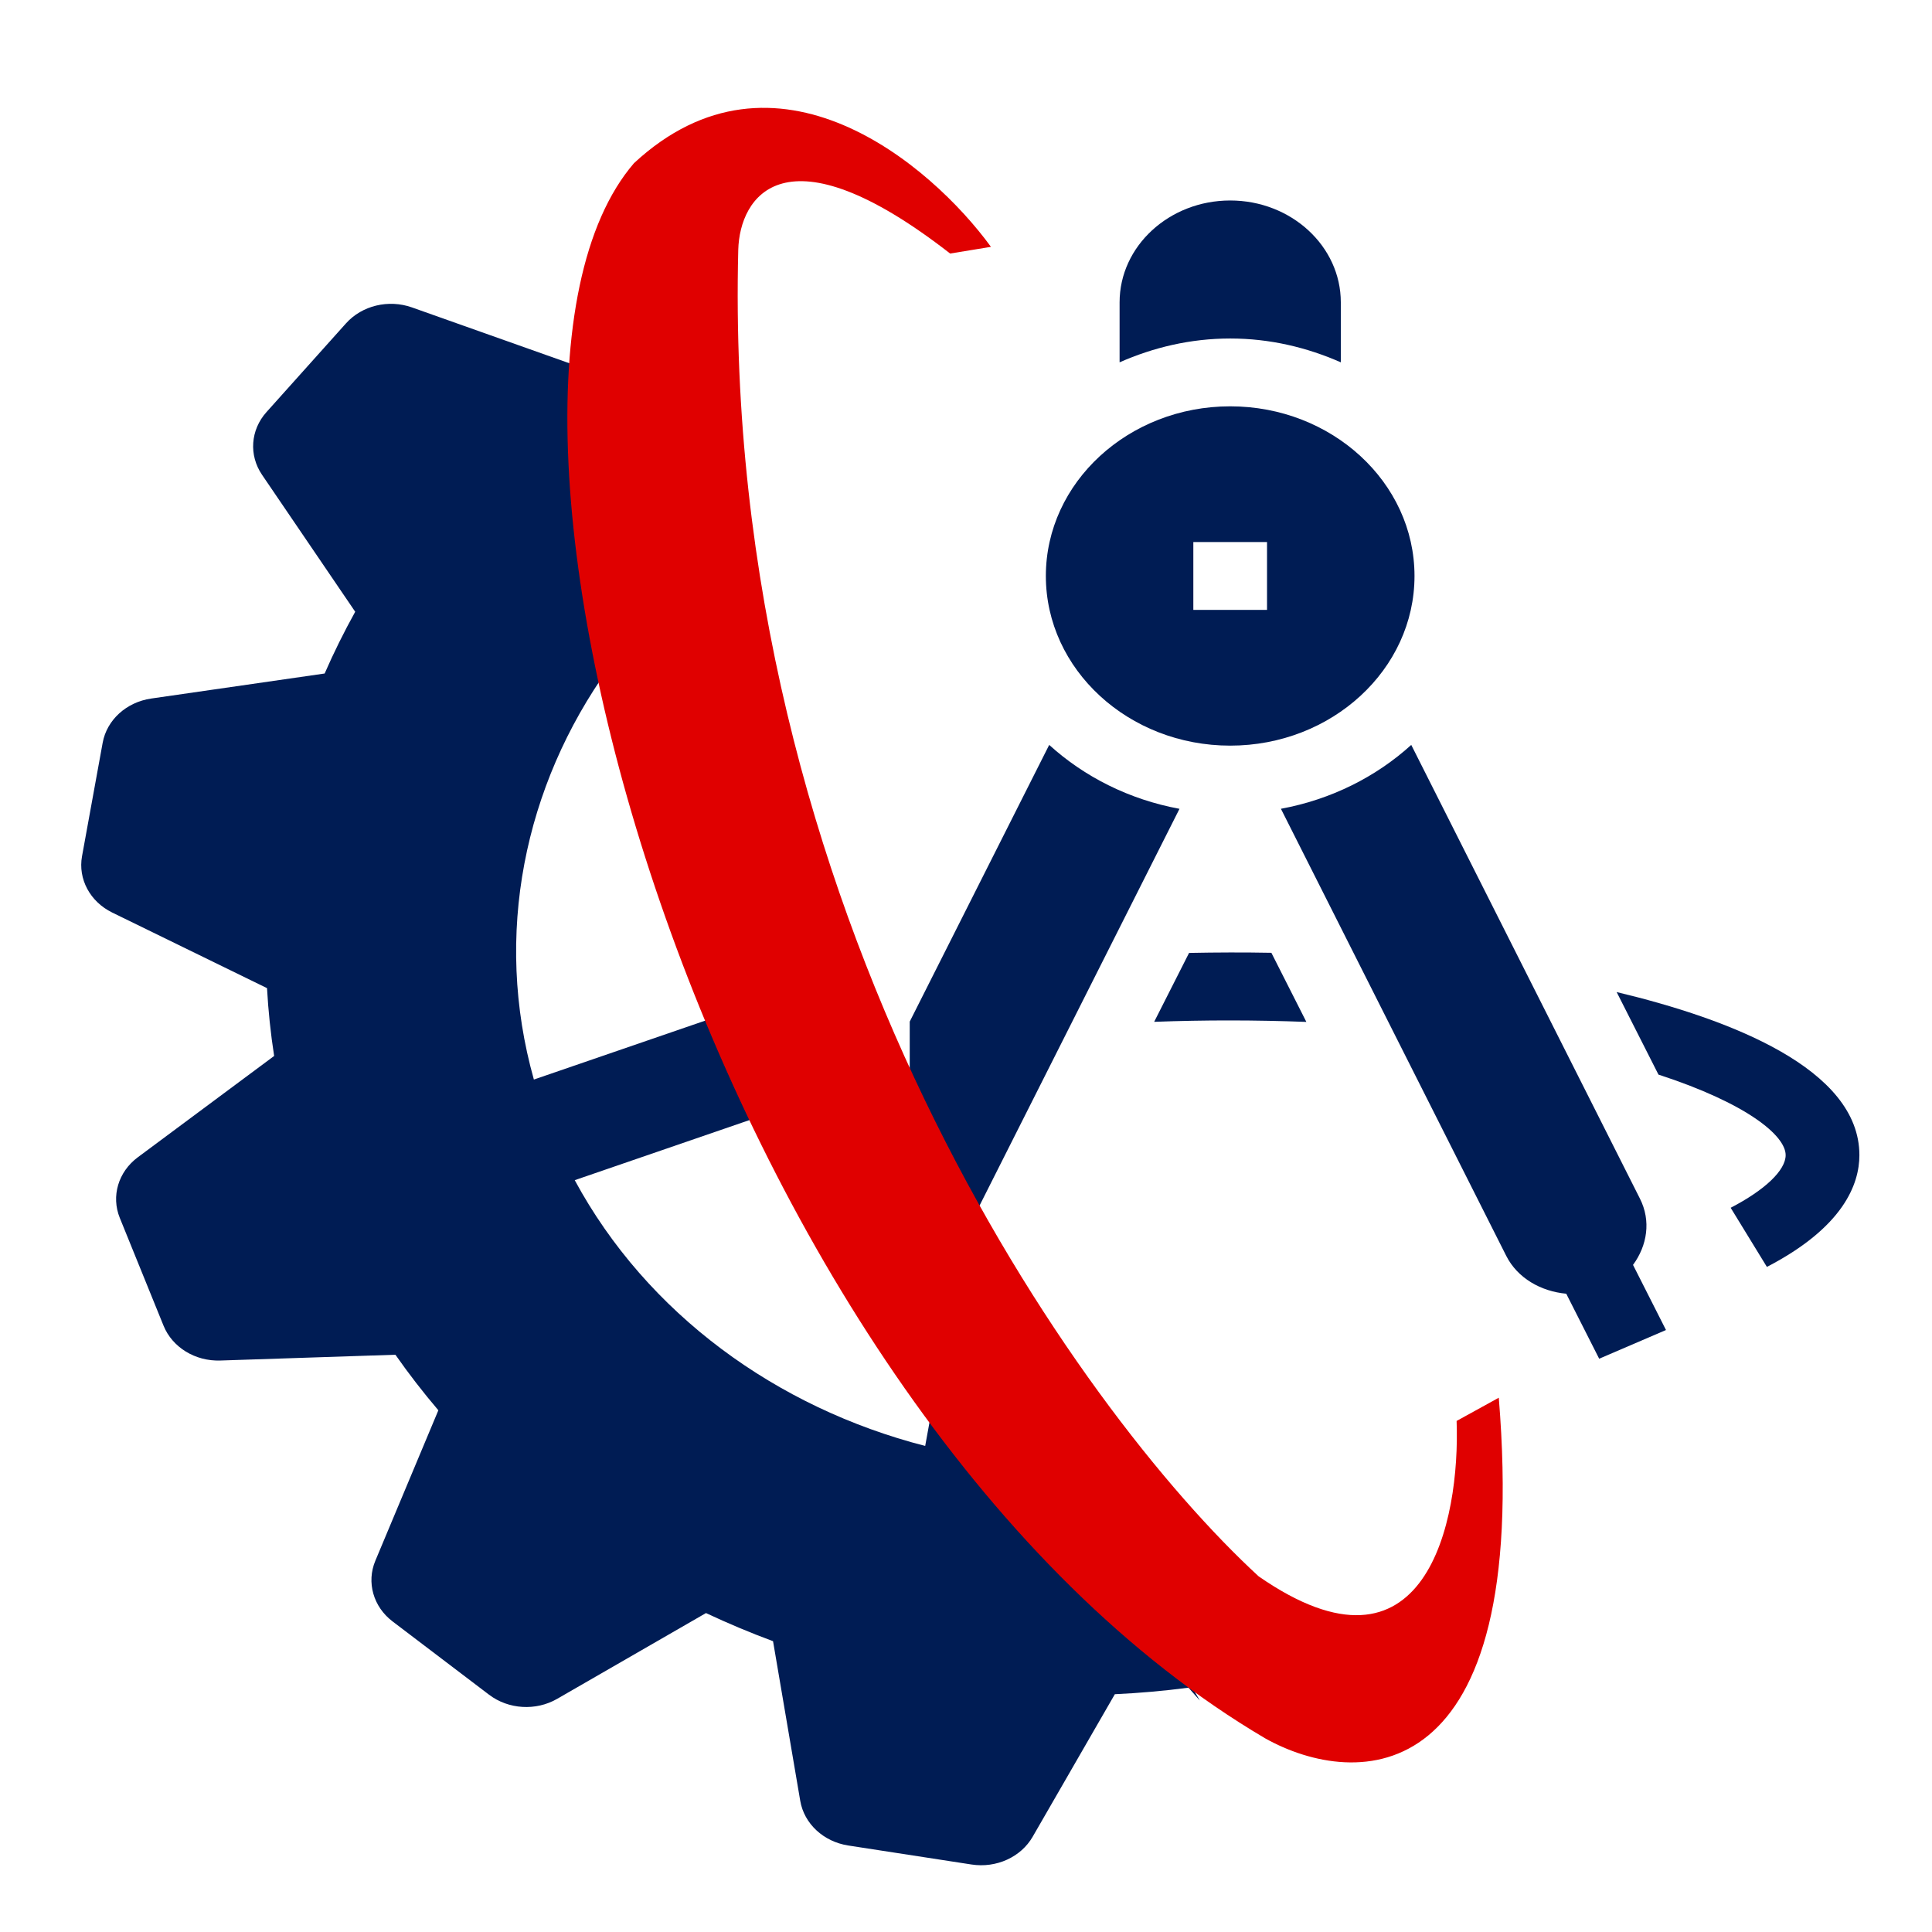 <svg width="48" height="48" viewBox="0 0 48 48" fill="none" xmlns="http://www.w3.org/2000/svg">
<g clip-path="url(#clip0_1180_14351)">
<g clip-path="url(#clip1_1180_14351)">
<g clip-path="url(#clip2_1180_14351)">
<path d="M21.398 33.757L22.216 32.142C22.845 32.085 23.426 31.756 23.706 31.204L29.304 20.095C28.056 19.865 26.94 19.3 26.067 18.507L20.386 29.778C20.102 30.338 20.207 30.951 20.558 31.426L19.738 33.044L21.398 33.757Z" fill="url(#paint0_linear_1180_14351)"/>
<path d="M30.564 18.525C33.088 18.525 35.143 16.634 35.143 14.31C35.143 11.986 33.088 10.095 30.564 10.095C28.039 10.095 25.984 11.986 25.984 14.31C25.984 16.634 28.039 18.525 30.564 18.525ZM29.648 13.467H31.479V15.153H29.648V13.467Z" fill="url(#paint1_linear_1180_14351)"/>
<path d="M40.743 29.778L35.062 18.507C34.189 19.3 33.072 19.864 31.824 20.094L37.423 31.203C37.703 31.756 38.284 32.084 38.913 32.142L39.731 33.757L41.391 33.044L40.572 31.426C40.924 30.948 41.024 30.332 40.743 29.778Z" fill="url(#paint2_linear_1180_14351)"/>
<path d="M33.312 9.002V7.511C33.312 6.116 32.079 4.981 30.564 4.981C29.049 4.981 27.816 6.116 27.816 7.511V9.002C28.652 8.633 29.577 8.41 30.564 8.41C31.551 8.41 32.475 8.633 33.312 9.002Z" fill="url(#paint3_linear_1180_14351)"/>
<path d="M40.165 24.647L41.204 26.698C43.385 27.407 44.364 28.209 44.364 28.699C44.364 29.074 43.854 29.563 42.998 30.007L43.898 31.476C45.797 30.491 46.196 29.422 46.196 28.699C46.196 26.55 42.973 25.319 40.165 24.647Z" fill="url(#paint4_linear_1180_14351)"/>
<path d="M29.542 23.675L28.675 25.387C29.935 25.34 31.197 25.341 32.456 25.389L31.587 23.672C30.902 23.659 30.227 23.662 29.542 23.675Z" fill="url(#paint5_linear_1180_14351)"/>
</g>
<path fill-rule="evenodd" clip-rule="evenodd" d="M29.809 42.249L29.528 41.93C28.921 42.01 28.309 42.064 27.698 42.092L25.657 45.632C25.365 46.14 24.753 46.418 24.137 46.323L21.075 45.851C20.459 45.756 19.979 45.309 19.882 44.742L19.206 40.775C18.64 40.565 18.083 40.331 17.54 40.076L13.843 42.207C13.314 42.512 12.633 42.471 12.151 42.105L9.756 40.286C9.274 39.921 9.101 39.313 9.325 38.777L10.891 35.038C10.513 34.594 10.156 34.133 9.824 33.658L5.473 33.802C4.849 33.823 4.281 33.474 4.063 32.936L2.976 30.258C2.758 29.72 2.938 29.114 3.423 28.753L6.811 26.235C6.724 25.676 6.665 25.113 6.634 24.55L2.788 22.672C2.237 22.402 1.935 21.839 2.038 21.272L2.551 18.453C2.654 17.887 3.139 17.445 3.756 17.355L8.066 16.733C8.293 16.212 8.547 15.7 8.825 15.199L6.51 11.796C6.179 11.309 6.223 10.682 6.62 10.239L8.596 8.034C8.993 7.591 9.653 7.431 10.236 7.638L14.298 9.079C14.78 8.731 15.28 8.403 15.795 8.097L15.769 7.424C16.259 9.469 16.868 11.676 17.59 14.002C17.381 14.169 17.177 14.342 16.978 14.521L18 15.297C18.489 16.813 19.023 18.374 19.6 19.97L15.134 16.58C13.023 19.523 12.253 23.231 13.264 26.821L20.63 24.288C20.566 23.786 20.576 23.286 20.656 22.799C21.002 23.698 21.36 24.606 21.732 25.52C22.056 26.319 22.384 27.109 22.715 27.888C22.312 27.57 21.951 27.202 21.645 26.788L14.279 29.321C16.073 32.641 19.296 34.977 22.986 35.924L23.939 30.692C24.638 32.252 25.346 33.76 26.057 35.208L25.845 36.371C26.114 36.387 26.382 36.395 26.648 36.396C27.707 38.499 28.768 40.461 29.809 42.249Z" fill="url(#paint6_linear_1180_14351)"/>
<path d="M24.62 6.133L23.606 6.299C19.479 3.089 18.377 4.899 18.342 6.205C17.927 22.676 26.788 35.041 31.271 39.164C35.426 42.046 36.281 37.791 36.189 35.303L37.237 34.726C38.04 44.547 33.7 44.459 31.43 43.187C17.709 35.094 10.66 9.968 15.752 4.053C19.264 0.798 23.127 4.083 24.62 6.133Z" fill="#E00000"/>
</g>
</g>
<defs>
<linearGradient id="paint0_linear_1180_14351" x1="29.304" y1="26.132" x2="19.738" y2="26.132" gradientUnits="userSpaceOnUse">
<stop stop-color="#001C54"/>
<stop offset="1" stop-color="#001C54"/>
</linearGradient>
<linearGradient id="paint1_linear_1180_14351" x1="35.143" y1="14.31" x2="25.984" y2="14.31" gradientUnits="userSpaceOnUse">
<stop stop-color="#001C54"/>
<stop offset="1" stop-color="#001C54"/>
</linearGradient>
<linearGradient id="paint2_linear_1180_14351" x1="41.391" y1="26.132" x2="31.824" y2="26.132" gradientUnits="userSpaceOnUse">
<stop stop-color="#001C54"/>
<stop offset="1" stop-color="#001C54"/>
</linearGradient>
<linearGradient id="paint3_linear_1180_14351" x1="33.312" y1="6.992" x2="27.816" y2="6.992" gradientUnits="userSpaceOnUse">
<stop stop-color="#001C54"/>
<stop offset="1" stop-color="#001C54"/>
</linearGradient>
<linearGradient id="paint4_linear_1180_14351" x1="46.196" y1="28.061" x2="40.165" y2="28.061" gradientUnits="userSpaceOnUse">
<stop stop-color="#001C54"/>
<stop offset="1" stop-color="#001C54"/>
</linearGradient>
<linearGradient id="paint5_linear_1180_14351" x1="32.456" y1="24.526" x2="28.675" y2="24.526" gradientUnits="userSpaceOnUse">
<stop stop-color="#001C54"/>
<stop offset="1" stop-color="#001C54"/>
</linearGradient>
<linearGradient id="paint6_linear_1180_14351" x1="22.878" y1="24.939" x2="3.937" y2="32.627" gradientUnits="userSpaceOnUse">
<stop stop-color="#001C54"/>
<stop offset="1" stop-color="#001C54"/>
</linearGradient>
<clipPath id="clip0_1180_14351">
<rect width="48" height="48" fill="white"/>
</clipPath>
<clipPath id="clip1_1180_14351">
<rect width="48" height="48" fill="white" transform="translate(0.045)"/>
</clipPath>
<clipPath id="clip2_1180_14351">
<rect width="31.261" height="28.776" fill="white" transform="translate(22.602 4.981)"/>
</clipPath>
</defs>
</svg>
